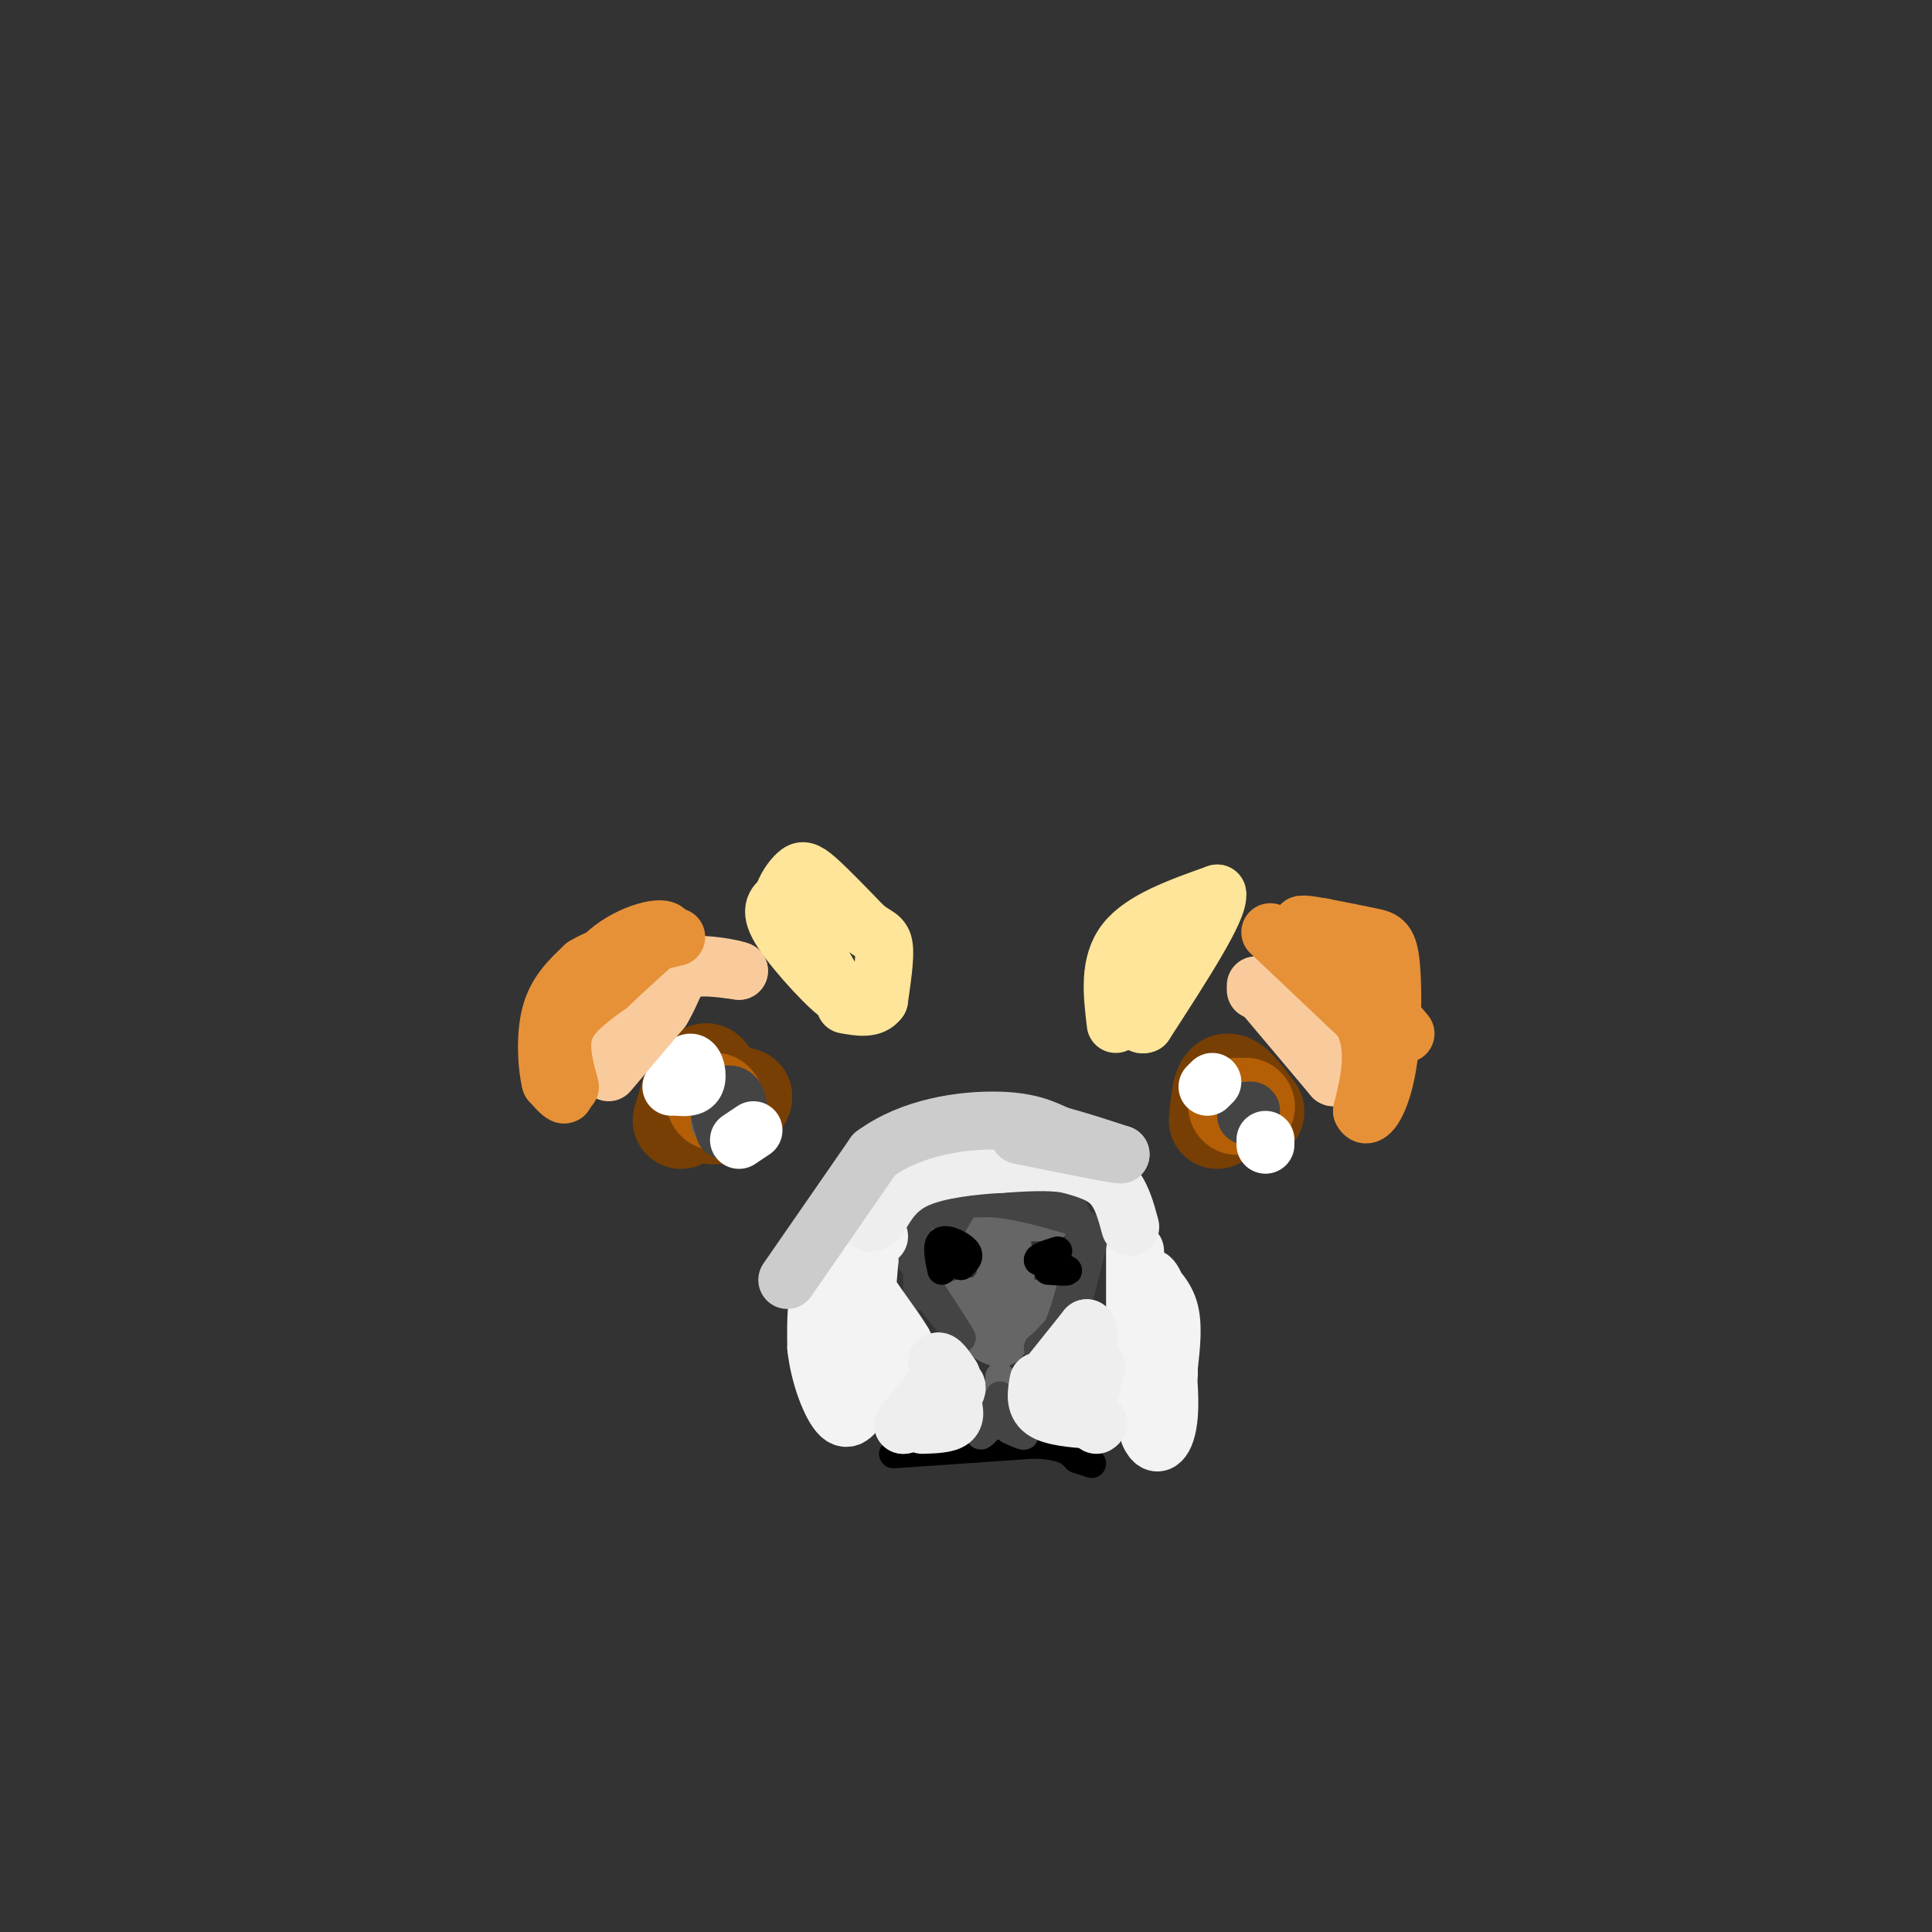 <svg viewBox='0 0 400 400' version='1.1' xmlns='http://www.w3.org/2000/svg' xmlns:xlink='http://www.w3.org/1999/xlink'><rect x="0" y="0" width="400" height="400" fill="#333333" stroke="none"/><g fill='none' stroke='#783f04' stroke-width='20' stroke-linecap='round' stroke-linejoin='round'><path d='M141,232c0.000,0.000 2.000,-7.000 2,-7'/><path d='M143,225c2.167,-0.833 6.583,0.583 11,2'/><path d='M154,227c0.200,1.600 -4.800,4.600 -7,4c-2.200,-0.600 -1.600,-4.800 -1,-9'/><path d='M146,222c0.333,-0.833 1.667,1.583 3,4'/><path d='M252,232c0.333,-3.833 0.667,-7.667 2,-8c1.333,-0.333 3.667,2.833 6,6'/><path d='M260,230c0.333,1.000 -1.833,0.500 -4,0'/></g>
<g fill='none' stroke='#b45f06' stroke-width='20' stroke-linecap='round' stroke-linejoin='round'><path d='M148,228c0.000,0.000 0.100,0.100 0.1,0.1'/><path d='M148,228c0.000,0.000 0.100,0.100 0.1,0.1'/><path d='M258,229c0.000,0.000 0.100,0.100 0.1,0.1'/><path d='M256,229c0.000,0.000 0.100,0.100 0.1,0.1'/></g>
<g fill='none' stroke='#666666' stroke-width='12' stroke-linecap='round' stroke-linejoin='round'><path d='M149,230c0.000,0.000 0.100,0.100 0.1,0.1'/><path d='M149,229c0.000,0.000 0.100,0.100 0.1,0.1'/><path d='M149,229c0.000,0.000 0.100,0.100 0.1,0.1'/><path d='M258,230c0.000,0.000 0.100,0.100 0.1,0.1'/><path d='M258,230c0.000,0.000 0.100,0.100 0.1,0.1'/><path d='M149,232c0.000,0.000 3.000,-2.000 3,-2'/><path d='M152,230c0.167,-0.333 -0.917,-0.167 -2,0'/></g>
<g fill='none' stroke='#444444' stroke-width='12' stroke-linecap='round' stroke-linejoin='round'><path d='M150,234c-0.733,-2.311 -1.467,-4.622 -1,-6c0.467,-1.378 2.133,-1.822 3,-1c0.867,0.822 0.933,2.911 1,5'/><path d='M153,232c0.000,0.833 -0.500,0.417 -1,0'/><path d='M258,231c0.000,0.000 1.000,-1.000 1,-1'/><path d='M259,230c0.000,-0.167 -0.500,-0.083 -1,0'/></g>
<g fill='none' stroke='#ffffff' stroke-width='12' stroke-linecap='round' stroke-linejoin='round'><path d='M139,225c1.489,-2.533 2.978,-5.067 4,-5c1.022,0.067 1.578,2.733 1,4c-0.578,1.267 -2.289,1.133 -4,1'/><path d='M153,236c0.000,0.000 3.000,-2.000 3,-2'/><path d='M250,225c0.000,0.000 1.000,-1.000 1,-1'/><path d='M262,236c0.000,0.000 0.000,1.000 0,1'/></g>
<g fill='none' stroke='#666666' stroke-width='12' stroke-linecap='round' stroke-linejoin='round'><path d='M207,256c0.833,3.250 1.667,6.500 1,9c-0.667,2.500 -2.833,4.250 -5,6'/><path d='M203,271c-1.756,0.844 -3.644,-0.044 -3,0c0.644,0.044 3.822,1.022 7,2'/><path d='M207,273c3.311,-0.222 8.089,-1.778 9,-2c0.911,-0.222 -2.044,0.889 -5,2'/><path d='M211,273c-1.500,1.000 -2.750,2.500 -4,4'/><path d='M207,277c-2.000,-0.333 -5.000,-3.167 -8,-6'/><path d='M199,271c1.333,-1.000 8.667,-0.500 16,0'/><path d='M215,271c3.167,0.000 3.083,0.000 3,0'/><path d='M195,251c0.000,0.000 18.000,0.000 18,0'/><path d='M213,251c3.667,0.000 3.833,0.000 4,0'/></g>
<g fill='none' stroke='#444444' stroke-width='6' stroke-linecap='round' stroke-linejoin='round'><path d='M196,273c0.000,0.000 -6.000,-10.000 -6,-10'/><path d='M190,263c-1.000,-3.333 -0.500,-6.667 0,-10'/><path d='M190,253c0.000,0.667 0.000,7.333 0,14'/><path d='M190,267c0.167,2.333 0.583,1.167 1,0'/><path d='M191,267c0.000,0.000 8.000,10.000 8,10'/><path d='M199,277c-0.500,-1.167 -5.750,-9.083 -11,-17'/><path d='M188,260c-1.500,-4.333 0.250,-6.667 2,-9'/><path d='M190,251c2.833,-1.833 8.917,-1.917 15,-2'/><path d='M205,249c5.500,0.333 11.750,2.167 18,4'/><path d='M223,253c3.600,1.200 3.600,2.200 3,5c-0.600,2.800 -1.800,7.400 -3,12'/><path d='M223,270c-0.667,0.667 -0.833,-3.667 -1,-8'/><path d='M222,262c-0.167,-1.833 -0.083,-2.417 0,-3'/><path d='M222,259c0.044,1.844 0.156,7.956 -1,12c-1.156,4.044 -3.578,6.022 -6,8'/><path d='M215,279c-0.333,0.667 1.833,-1.667 4,-4'/><path d='M219,275c1.333,-2.833 2.667,-7.917 4,-13'/><path d='M223,262c0.844,-4.467 0.956,-9.133 -1,-12c-1.956,-2.867 -5.978,-3.933 -10,-5'/><path d='M212,245c-3.289,-0.911 -6.511,-0.689 -9,1c-2.489,1.689 -4.244,4.844 -6,8'/><path d='M195,252c0.000,0.000 6.000,-3.000 6,-3'/></g>
<g fill='none' stroke='#000000' stroke-width='6' stroke-linecap='round' stroke-linejoin='round'><path d='M195,263c-0.578,-2.689 -1.156,-5.378 0,-6c1.156,-0.622 4.044,0.822 5,2c0.956,1.178 -0.022,2.089 -1,3'/><path d='M199,262c-0.167,0.167 -0.083,-0.917 0,-2'/><path d='M217,263c2.167,0.167 4.333,0.333 4,0c-0.333,-0.333 -3.167,-1.167 -6,-2'/><path d='M215,261c-0.333,-0.667 1.833,-1.333 4,-2'/><path d='M185,301c0.000,0.000 29.000,-2.000 29,-2'/><path d='M214,299c6.333,0.167 7.667,1.583 9,3'/><path d='M223,302c2.000,0.667 2.500,0.833 3,1'/></g>
<g fill='none' stroke='#666666' stroke-width='6' stroke-linecap='round' stroke-linejoin='round'><path d='M207,285c0.000,0.000 0.000,10.000 0,10'/><path d='M207,295c0.000,0.089 0.000,-4.689 0,-6c0.000,-1.311 0.000,0.844 0,3'/></g>
<g fill='none' stroke='#444444' stroke-width='6' stroke-linecap='round' stroke-linejoin='round'><path d='M207,289c0.000,0.000 -4.000,8.000 -4,8'/><path d='M203,297c0.000,0.667 2.000,-1.667 4,-4'/><path d='M207,293c1.500,0.000 3.250,2.000 5,4'/><path d='M212,297c0.333,0.500 -1.333,-0.250 -3,-1'/></g>
<g fill='none' stroke='#f9cb9c' stroke-width='12' stroke-linecap='round' stroke-linejoin='round'><path d='M126,222c0.000,0.000 11.000,-13.000 11,-13'/><path d='M137,209c2.333,-3.800 2.667,-6.800 5,-8c2.333,-1.200 6.667,-0.600 11,0'/><path d='M153,201c-1.711,-0.711 -11.489,-2.489 -17,0c-5.511,2.489 -6.756,9.244 -8,16'/><path d='M128,217c-1.333,2.667 -0.667,1.333 0,0'/><path d='M260,204c0.000,0.000 16.000,19.000 16,19'/><path d='M276,223c1.167,0.833 -3.917,-6.583 -9,-14'/><path d='M267,209c-2.667,-3.000 -4.833,-3.500 -7,-4'/></g>
<g fill='none' stroke='#ffe599' stroke-width='12' stroke-linecap='round' stroke-linejoin='round'><path d='M166,192c0.000,0.000 8.000,14.000 8,14'/><path d='M174,206c-1.422,-0.400 -8.978,-8.400 -12,-13c-3.022,-4.600 -1.511,-5.800 0,-7'/><path d='M162,186c0.560,-2.155 1.958,-4.042 3,-5c1.042,-0.958 1.726,-0.988 4,1c2.274,1.988 6.137,5.994 10,10'/><path d='M179,192c2.489,1.956 3.711,1.844 4,4c0.289,2.156 -0.356,6.578 -1,11'/><path d='M182,207c-1.333,2.000 -4.167,1.500 -7,1'/><path d='M231,212c-0.750,-6.250 -1.500,-12.500 2,-17c3.500,-4.500 11.250,-7.250 19,-10'/><path d='M252,185c0.667,2.833 -7.167,14.917 -15,27'/><path d='M237,212c-2.600,1.267 -1.600,-9.067 0,-14c1.600,-4.933 3.800,-4.467 6,-4'/></g>
<g fill='none' stroke='#e69138' stroke-width='12' stroke-linecap='round' stroke-linejoin='round'><path d='M118,225c-1.167,-4.250 -2.333,-8.500 -1,-12c1.333,-3.500 5.167,-6.250 9,-9'/><path d='M126,204c3.500,-3.333 7.750,-7.167 12,-11'/><path d='M138,193c-0.356,-1.578 -7.244,-0.022 -12,4c-4.756,4.022 -7.378,10.511 -10,17'/><path d='M116,214c-1.200,5.400 0.800,10.400 1,12c0.200,1.600 -1.400,-0.200 -3,-2'/><path d='M114,224c-0.778,-2.978 -1.222,-9.422 0,-14c1.222,-4.578 4.111,-7.289 7,-10'/><path d='M121,200c4.333,-2.667 11.667,-4.333 19,-6'/><path d='M263,193c0.000,0.000 19.000,18.000 19,18'/><path d='M282,211c3.167,6.167 1.583,12.583 0,19'/><path d='M282,230c1.040,2.372 3.640,-1.199 5,-8c1.360,-6.801 1.482,-16.831 1,-22c-0.482,-5.169 -1.566,-5.477 -4,-6c-2.434,-0.523 -6.217,-1.262 -10,-2'/><path d='M274,192c-3.131,-0.571 -5.958,-1.000 -4,0c1.958,1.000 8.702,3.429 12,6c3.298,2.571 3.149,5.286 3,8'/><path d='M285,206c1.500,2.667 3.750,5.333 6,8'/></g>
<g fill='none' stroke='#f3f3f3' stroke-width='12' stroke-linecap='round' stroke-linejoin='round'><path d='M182,256c-4.417,2.083 -8.833,4.167 -11,8c-2.167,3.833 -2.083,9.417 -2,15'/><path d='M169,279c0.578,5.622 3.022,12.178 5,14c1.978,1.822 3.489,-1.089 5,-4'/><path d='M179,289c2.556,-1.733 6.444,-4.067 8,-6c1.556,-1.933 0.778,-3.467 0,-5'/><path d='M187,278c-1.822,-3.222 -6.378,-8.778 -8,-12c-1.622,-3.222 -0.311,-4.111 1,-5'/><path d='M180,261c-0.167,2.667 -1.083,11.833 -2,21'/><path d='M235,259c0.000,0.000 0.000,18.000 0,18'/><path d='M235,277c0.500,6.333 1.750,13.167 3,20'/><path d='M238,297c1.444,3.289 3.556,1.511 4,-4c0.444,-5.511 -0.778,-14.756 -2,-24'/><path d='M240,269c-1.000,-4.833 -2.500,-4.917 -2,-4c0.500,0.917 3.000,2.833 4,6c1.000,3.167 0.500,7.583 0,12'/><path d='M242,283c0.000,2.167 0.000,1.583 0,1'/></g>
<g fill='none' stroke='#eeeeee' stroke-width='12' stroke-linecap='round' stroke-linejoin='round'><path d='M191,295c2.500,-0.083 5.000,-0.167 6,-1c1.000,-0.833 0.500,-2.417 0,-4'/><path d='M197,290c0.400,-1.289 1.400,-2.511 1,-3c-0.400,-0.489 -2.200,-0.244 -4,0'/><path d='M194,287c-1.833,1.333 -4.417,4.667 -7,8'/><path d='M187,295c0.467,0.222 5.133,-3.222 7,-6c1.867,-2.778 0.933,-4.889 0,-7'/><path d='M194,282c0.500,-0.667 1.750,1.167 3,3'/><path d='M215,286c-0.417,2.333 -0.833,4.667 1,6c1.833,1.333 5.917,1.667 10,2'/><path d='M226,294c1.833,0.500 1.417,0.750 1,1'/><path d='M217,285c0.000,0.000 8.000,-10.000 8,-10'/><path d='M225,275c1.156,1.822 0.044,11.378 0,14c-0.044,2.622 0.978,-1.689 2,-6'/><path d='M234,254c-0.917,-3.417 -1.833,-6.833 -4,-9c-2.167,-2.167 -5.583,-3.083 -9,-4'/><path d='M221,241c-3.833,-0.667 -8.917,-0.333 -14,0'/><path d='M207,241c-5.600,0.311 -12.600,1.089 -17,3c-4.400,1.911 -6.200,4.956 -8,8'/><path d='M182,252c-1.667,1.500 -1.833,1.250 -2,1'/></g>
<g fill='none' stroke='#cccccc' stroke-width='12' stroke-linecap='round' stroke-linejoin='round'><path d='M163,265c0.000,0.000 18.000,-26.000 18,-26'/><path d='M181,239c7.778,-5.733 18.222,-7.067 25,-7c6.778,0.067 9.889,1.533 13,3'/><path d='M219,235c4.333,1.167 8.667,2.583 13,4'/><path d='M232,239c-1.333,0.000 -11.167,-2.000 -21,-4'/></g>
</svg>